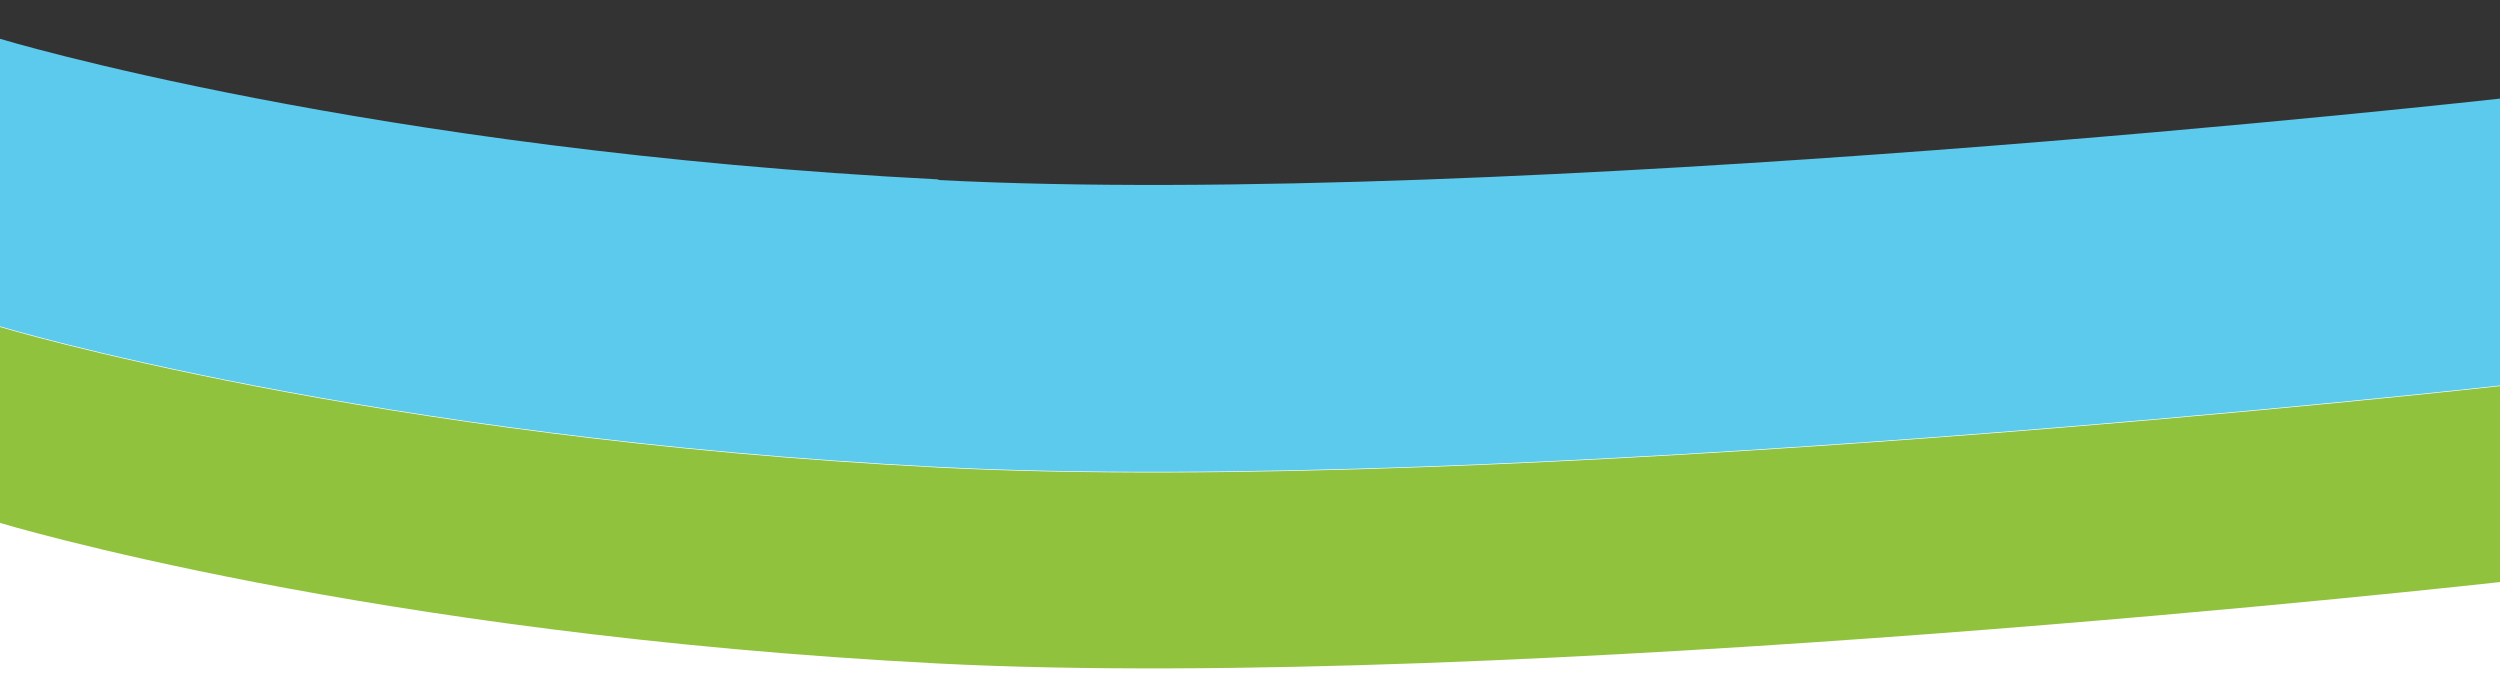 <?xml version="1.0" encoding="UTF-8"?>
<svg id="Laag_1" xmlns="http://www.w3.org/2000/svg" viewBox="0 0 393 106" preserveAspectRatio="none">
    <rect x="0" y="0" width="393" height="106" fill="#333333" stroke="none"/>
    <rect x="0" y="39.9" width="393" height="66.3" style="fill:#fff; stroke-width:0px;"/>
    <path d="M147.5,73.5C57.8,68.9,0,51.4,0,51.4v30.8s57.8,17.5,147.5,22.1c89.6,4.6,245.5-12.8,245.5-12.8v-30.8s-155.9,17.4-245.5,12.8Z"
          style="fill:#91c23e; stroke-width:0px;"/>
    <path d="M147.5,28.2C57.8,23.6,0,6.1,0,6.1v45.2s57.8,17.5,147.5,22.1c89.6,4.6,245.5-12.8,245.5-12.8V15.5s-155.9,17.4-245.5,12.8Z"
          style="fill:#5bcaed; stroke-width:0px;"/>
</svg>
